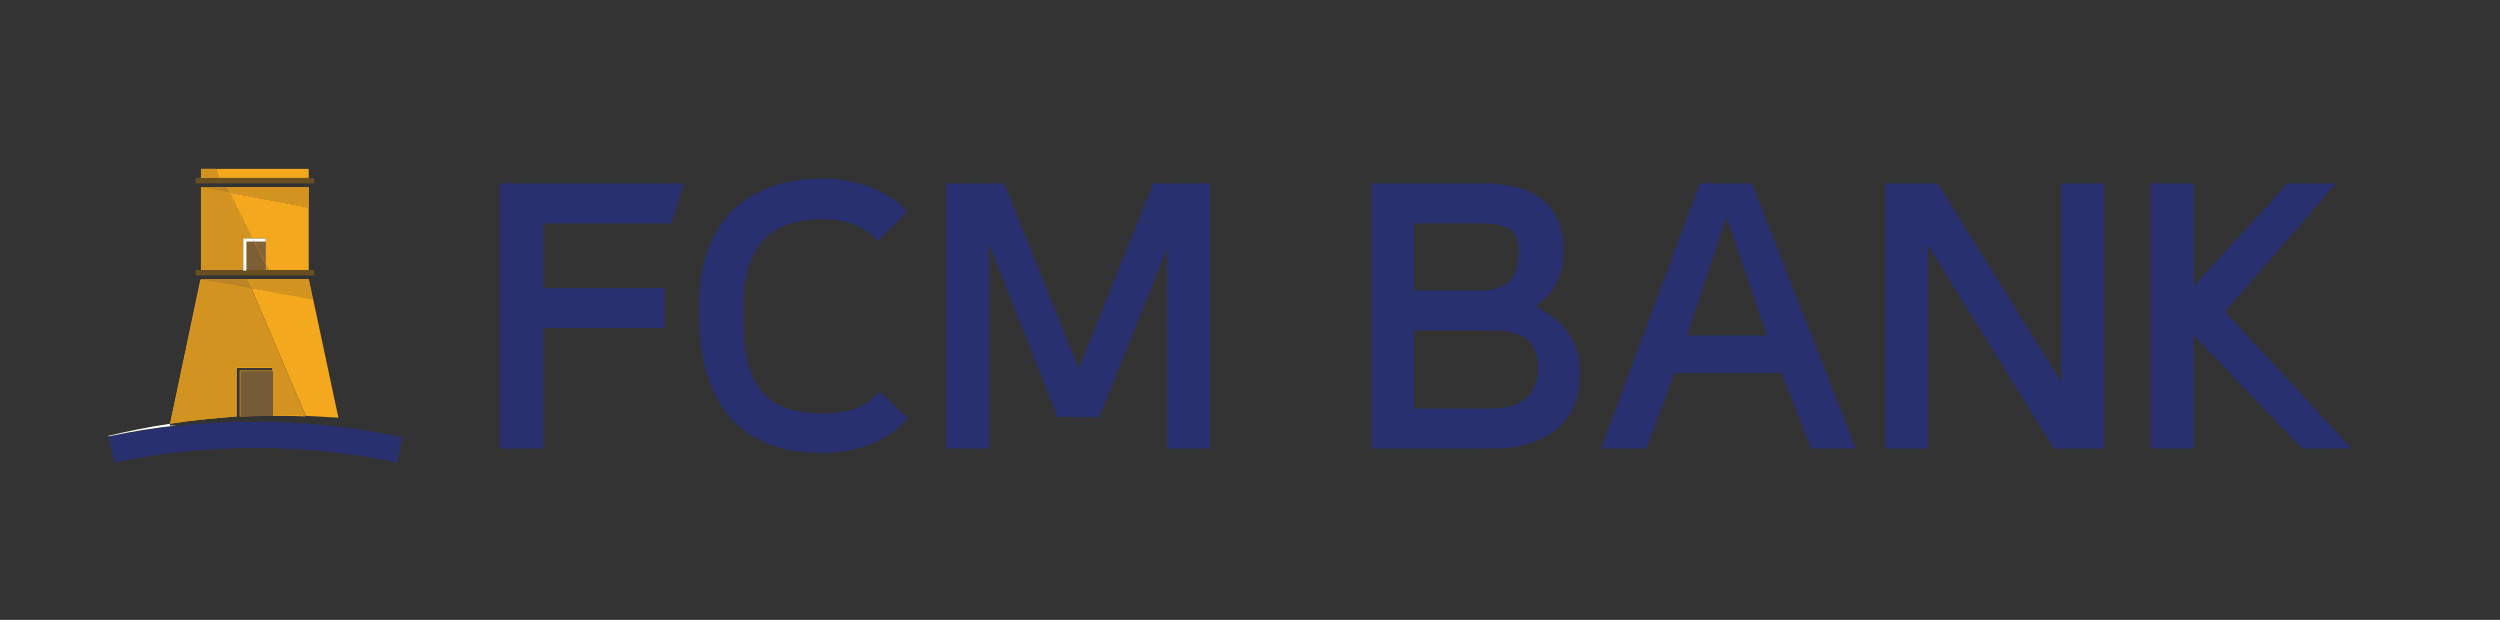 <svg xmlns:xlink="http://www.w3.org/1999/xlink" xmlns="http://www.w3.org/2000/svg" viewBox="0 0 413 102.4" width="413"  height="102.4" ><rect x="0" y="0" width="413" height="102.4" fill="#333333" stroke="none"/><path d="M41.7 39.4h2.2v4.3l.5.9H51V34.3l-13.1-2.5zM35.7 27.9l.5 1.5H51v-1.5zM41.5 47.6l9 21.1 5.4.3L51 46l.7 3.4z" fill="#f3a81e"/><path d="M51 44.6H32.3v.9h19.6v-.9zM51 29.4H32.3v.9h19.6v-.9z" fill="#674f21"/><path d="M39.1 61.3v-.5H45v7.9c1.8 0 3.6 0 5.4.1l-9-21.1-8.3-1.5-5 23.8c3.7-.6 7.3-.9 11-1.2z" fill="#f3a81e"/><path d="M33.2 46.1L28.1 70c3.7-.6 7.3-.9 11-1.2v-8.1H45v7.9h1c1.5 0 3 0 4.5.1l-9-21.1-2.6-.5z" fill="#d29321"/><path d="M42 39.9l1.9 3.8v-3.8z" fill="#f3a81e"/><path d="M42 39.9l1.9 3.8v-3.8z" fill="#82633b"/><path d="M43.9 44.6h.5l-.5-.9z" fill="#f3a81e"/><path d="M43.9 44.6h.5l-.5-.9z" fill="#d29321"/><path d="M40.2 39.9v-.5h1.5l-3.8-7.6-4.7-.9v13.7h7z" fill="#f3a81e"/><path d="M33.2 30.9v13.7h7v-5.2h1.5l-3.8-7.6-1-.2z" fill="#d29321"/><path d="M40.7 39.9v4.7h3.2v-.9L42 39.9z" fill="#f3a81e"/><path d="M40.7 39.9v4.7h3.2v-.9L42 39.9z" fill="#7d5f35"/><path d="M39.6 68.8c1.8-.1 3.6-.2 5.4-.2v-7.4h-5.4z" fill="#f3a81e"/><path d="M45.1 61.3h-5.4v7.6c1.8-.1 3.6-.2 5.4-.2z" fill="#755b38"/><path d="M41.7 39.4l.3.5h1.9v-.5z" fill="#fff"/><path d="M40.2 39.4v.5H42l-.3-.5zM40.2 39.9h.5v4.8h-.5z" fill="#fff"/><path d="M33.2 27.9v1.5h3l-.5-1.5z" fill="#f3a81e"/><path d="M33.2 27.9v1.5h3l-.5-1.5z" fill="#d29321"/><path d="M51.7 49.5l-.7-3.4H40.8l.7 1.5z" fill="#f3a81e"/><path d="M40.8 46.1l.7 1.5 10.2 1.9-.7-3.4z" fill="#d29321"/><path d="M33.2 46.1l8.3 1.5-.7-1.5z" fill="#f3a81e"/><path d="M33.2 46.1l8.3 1.5-.7-1.5z" fill="#bb8424"/><path d="M51 34.3v-3.4H37.5l.4.9z" fill="#f3a81e"/><path d="M51 30.9H37.5l.1.1.3.8L51 34.3z" fill="#d29321"/><path d="M33.2 30.9l4.7.9-.4-.9z" fill="#f3a81e"/><path d="M37.5 31l-.1-.1z" fill="#a97924"/><path d="M33.2 30.9l4.7.9-.4-.8v-.1z" fill="#bb8424"/><path d="M28 70.4l.1-.4c-3.4.5-6.8 1.2-10.2 2v.1c3.7-.8 7.5-1.4 11.2-1.8H28z" fill="#fff"/><g fill="#293070"><path d="M66 72.1c-3.6-.7-7.2-1.3-10.9-1.7-1.3-.1-2.7-.3-4.1-.4-2-.1-4-.2-5.9-.3h-5.9c-3.3.1-6.7.3-10 .7-3.8.4-7.5 1-11.2 1.8l.9 4.2c15.4-3.2 31.3-3.2 46.7 0l.9-4.2c-.3-.1-.4-.1-.5-.1M82.6 30.3v43.8h7.1V54.2h20.1v-6.6H89.7V36.9h21.2l2.1-6.6zM141.1 67.6c-1.5.4-3.2.7-5.1.7-2.7 0-5-.4-6.7-1.1s-3-1.8-4-3.2c-.9-1.4-1.6-3.1-2-5-.4-2-.5-4.2-.5-6.7v-2.1c0-4.5 1.1-8 3.2-10.4s5.4-3.6 9.9-3.6c1.9 0 3.6.3 5 .8s2.8 1.4 4.2 2.8l4.8-4.9c-1.9-1.9-4-3.3-6.4-4.1s-4.9-1.3-7.5-1.3c-3.3 0-6.2.5-8.7 1.4s-4.7 2.3-6.4 4c-1.7 1.8-3.1 3.9-4 6.5-.9 2.5-1.4 5.4-1.4 8.6v2.3c0 3.4.4 6.4 1.2 9.2s2 5.1 3.6 7.1 3.8 3.5 6.3 4.6c2.6 1.1 5.7 1.6 9.4 1.6 2.7 0 5.2-.4 7.6-1.3s4.5-2.3 6.4-4.4l-4.7-4.4c-1.3 1.5-2.7 2.4-4.2 2.9M190.5 30.3l-12.3 30.6-12.3-30.6h-9.6v43.8h7.1V40.3l11.3 28.6h6.9l11.2-27.8v33h7.1V30.3zM252.2 65.7c-1.2 1.2-3.2 1.8-5.8 1.8h-12.8V54.6h13.1c2.5 0 4.4.5 5.6 1.5s1.8 2.6 1.8 4.8c0 2-.6 3.6-1.9 4.8m-18.6-28.8H245c1.8 0 3.2.3 4.3.9s1.6 1.9 1.6 3.8c0 2.4-.6 4-1.7 5-1.1.9-2.6 1.4-4.4 1.4h-11.2zM254 50.8v-.4c2.9-2.2 4.3-5.2 4.3-8.8 0-2-.3-3.7-.9-5.1s-1.5-2.6-2.6-3.5-2.5-1.6-4-2c-1.6-.4-3.3-.7-5.1-.7h-19.1v43.8h20c2 0 3.9-.2 5.6-.7s3.3-1.2 4.6-2.2 2.4-2.3 3.1-3.9c.8-1.6 1.1-3.5 1.1-5.6 0-2.6-.6-4.8-1.8-6.5-1.2-1.8-3-3.2-5.2-4.4M283.6 40.7l1.6-4.9 6.7 19.6h-13.2zm-2.8-10.4l-16.3 43.8h7.5l4.6-12.5h17.7l4.9 12.5h7.4l-17.2-43.8zM340.5 30.3v32.8l-20.4-32.8h-8.7v43.8h7.1V40.5l20.8 33.6h8.3V30.3zM377.9 30.3l-15.5 17v-17h-7.1v43.8h7.1V55.4l17.9 18.7h8.2l-20.9-22.6 18.3-21.2z"/></g></svg>